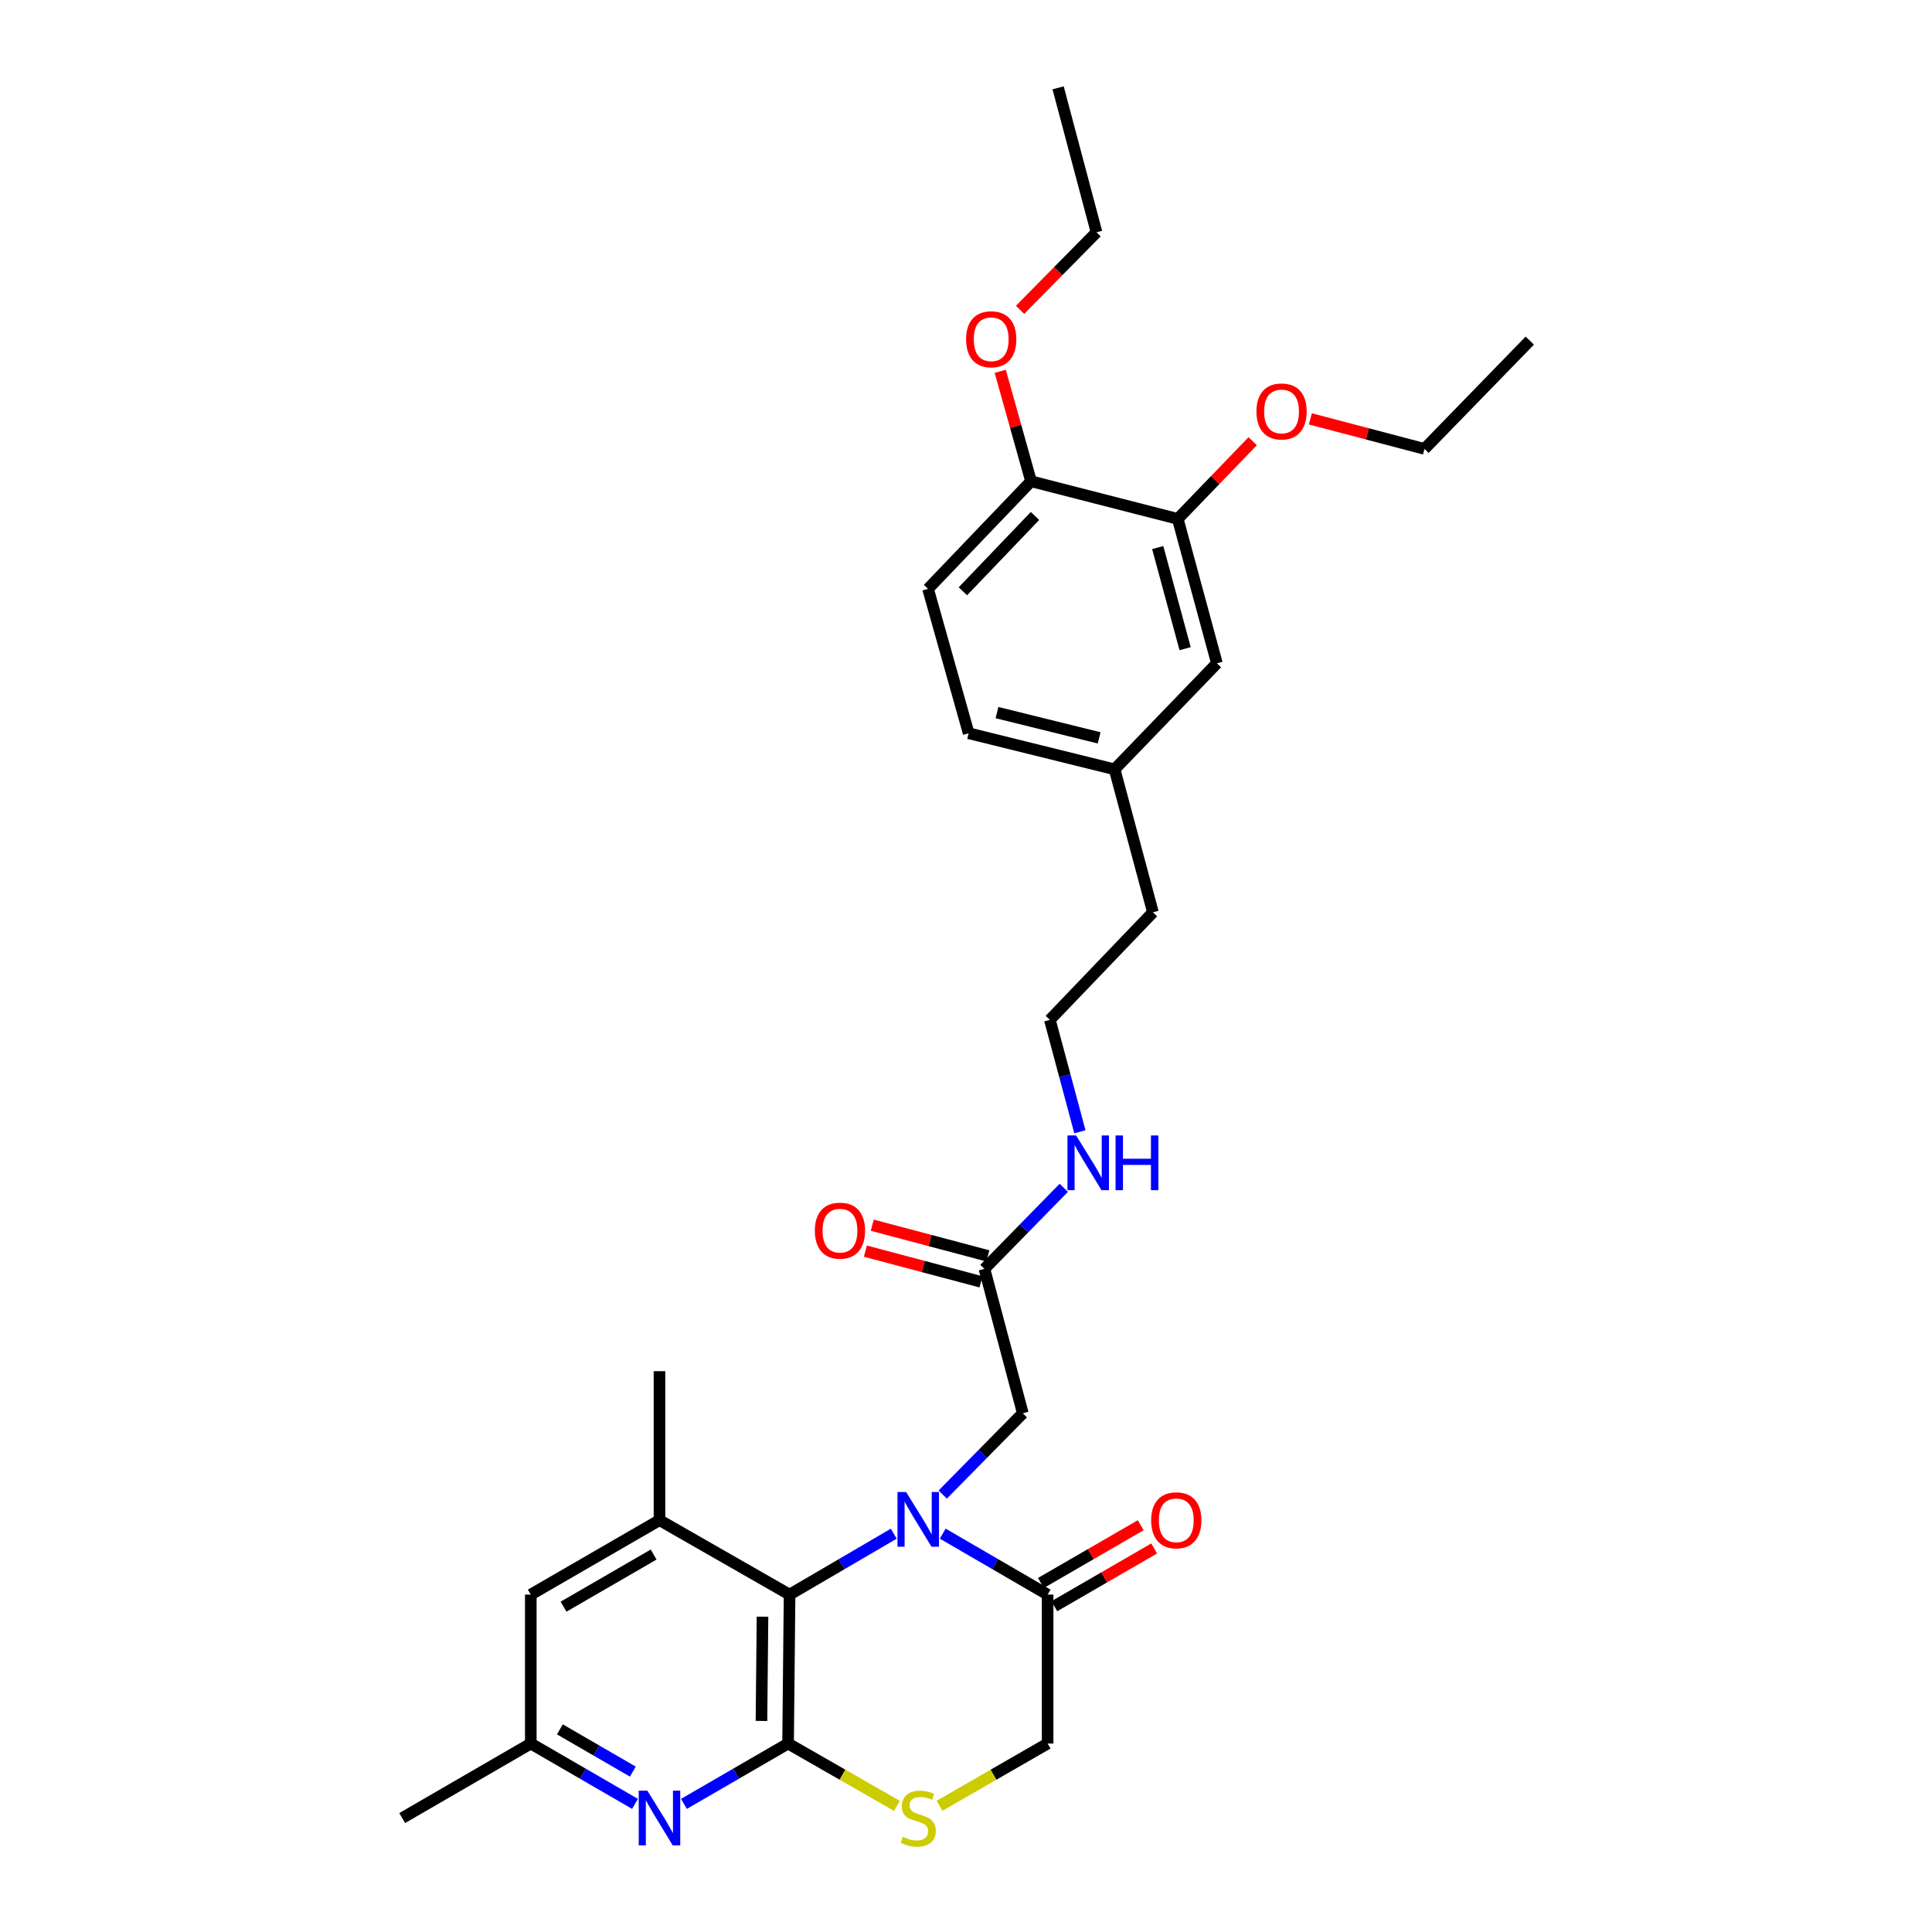 <?xml version='1.0' encoding='iso-8859-1'?>
<svg version='1.1' baseProfile='full'
              xmlns='http://www.w3.org/2000/svg'
                      xmlns:rdkit='http://www.rdkit.org/xml'
                      xmlns:xlink='http://www.w3.org/1999/xlink'
                  xml:space='preserve'
width='1000px' height='1000px' viewBox='0 0 1000 1000'>
<!-- END OF HEADER -->
<rect style='opacity:1.0;fill:#FFFFFF;stroke:none' width='1000' height='1000' x='0' y='0'> </rect>
<path class='bond-1' d='M 462.607,793.842 L 435.644,809.603' style='fill:none;fill-rule:evenodd;stroke:#0000FF;stroke-width:6px;stroke-linecap:butt;stroke-linejoin:miter;stroke-opacity:1' />
<path class='bond-1' d='M 435.644,809.603 L 408.682,825.364' style='fill:none;fill-rule:evenodd;stroke:#000000;stroke-width:6px;stroke-linecap:butt;stroke-linejoin:miter;stroke-opacity:1' />
<path class='bond-2' d='M 487.952,793.805 L 515.1,809.585' style='fill:none;fill-rule:evenodd;stroke:#0000FF;stroke-width:6px;stroke-linecap:butt;stroke-linejoin:miter;stroke-opacity:1' />
<path class='bond-2' d='M 515.1,809.585 L 542.247,825.364' style='fill:none;fill-rule:evenodd;stroke:#000000;stroke-width:6px;stroke-linecap:butt;stroke-linejoin:miter;stroke-opacity:1' />
<path class='bond-6' d='M 487.943,773.582 L 508.673,752.548' style='fill:none;fill-rule:evenodd;stroke:#0000FF;stroke-width:6px;stroke-linecap:butt;stroke-linejoin:miter;stroke-opacity:1' />
<path class='bond-6' d='M 508.673,752.548 L 529.402,731.514' style='fill:none;fill-rule:evenodd;stroke:#000000;stroke-width:6px;stroke-linecap:butt;stroke-linejoin:miter;stroke-opacity:1' />
<path class='bond-0' d='M 407.91,902.456 L 408.682,825.364' style='fill:none;fill-rule:evenodd;stroke:#000000;stroke-width:6px;stroke-linecap:butt;stroke-linejoin:miter;stroke-opacity:1' />
<path class='bond-0' d='M 394.132,890.753 L 394.672,836.789' style='fill:none;fill-rule:evenodd;stroke:#000000;stroke-width:6px;stroke-linecap:butt;stroke-linejoin:miter;stroke-opacity:1' />
<path class='bond-3' d='M 407.91,902.456 L 380.96,918.07' style='fill:none;fill-rule:evenodd;stroke:#000000;stroke-width:6px;stroke-linecap:butt;stroke-linejoin:miter;stroke-opacity:1' />
<path class='bond-3' d='M 380.96,918.07 L 354.01,933.684' style='fill:none;fill-rule:evenodd;stroke:#0000FF;stroke-width:6px;stroke-linecap:butt;stroke-linejoin:miter;stroke-opacity:1' />
<path class='bond-30' d='M 407.91,902.456 L 436.082,918.584' style='fill:none;fill-rule:evenodd;stroke:#000000;stroke-width:6px;stroke-linecap:butt;stroke-linejoin:miter;stroke-opacity:1' />
<path class='bond-30' d='M 436.082,918.584 L 464.255,934.712' style='fill:none;fill-rule:evenodd;stroke:#CCCC00;stroke-width:6px;stroke-linecap:butt;stroke-linejoin:miter;stroke-opacity:1' />
<path class='bond-5' d='M 408.682,825.364 L 341.347,786.83' style='fill:none;fill-rule:evenodd;stroke:#000000;stroke-width:6px;stroke-linecap:butt;stroke-linejoin:miter;stroke-opacity:1' />
<path class='bond-8' d='M 542.247,825.364 L 542.247,902.456' style='fill:none;fill-rule:evenodd;stroke:#000000;stroke-width:6px;stroke-linecap:butt;stroke-linejoin:miter;stroke-opacity:1' />
<path class='bond-13' d='M 545.727,831.377 L 571.562,816.428' style='fill:none;fill-rule:evenodd;stroke:#000000;stroke-width:6px;stroke-linecap:butt;stroke-linejoin:miter;stroke-opacity:1' />
<path class='bond-13' d='M 571.562,816.428 L 597.397,801.479' style='fill:none;fill-rule:evenodd;stroke:#FF0000;stroke-width:6px;stroke-linecap:butt;stroke-linejoin:miter;stroke-opacity:1' />
<path class='bond-13' d='M 538.768,819.351 L 564.603,804.402' style='fill:none;fill-rule:evenodd;stroke:#000000;stroke-width:6px;stroke-linecap:butt;stroke-linejoin:miter;stroke-opacity:1' />
<path class='bond-13' d='M 564.603,804.402 L 590.438,789.452' style='fill:none;fill-rule:evenodd;stroke:#FF0000;stroke-width:6px;stroke-linecap:butt;stroke-linejoin:miter;stroke-opacity:1' />
<path class='bond-31' d='M 328.683,933.689 L 301.711,918.072' style='fill:none;fill-rule:evenodd;stroke:#0000FF;stroke-width:6px;stroke-linecap:butt;stroke-linejoin:miter;stroke-opacity:1' />
<path class='bond-31' d='M 301.711,918.072 L 274.738,902.456' style='fill:none;fill-rule:evenodd;stroke:#000000;stroke-width:6px;stroke-linecap:butt;stroke-linejoin:miter;stroke-opacity:1' />
<path class='bond-31' d='M 327.553,916.979 L 308.673,906.048' style='fill:none;fill-rule:evenodd;stroke:#0000FF;stroke-width:6px;stroke-linecap:butt;stroke-linejoin:miter;stroke-opacity:1' />
<path class='bond-31' d='M 308.673,906.048 L 289.792,895.116' style='fill:none;fill-rule:evenodd;stroke:#000000;stroke-width:6px;stroke-linecap:butt;stroke-linejoin:miter;stroke-opacity:1' />
<path class='bond-4' d='M 486.287,934.68 L 514.267,918.568' style='fill:none;fill-rule:evenodd;stroke:#CCCC00;stroke-width:6px;stroke-linecap:butt;stroke-linejoin:miter;stroke-opacity:1' />
<path class='bond-4' d='M 514.267,918.568 L 542.247,902.456' style='fill:none;fill-rule:evenodd;stroke:#000000;stroke-width:6px;stroke-linecap:butt;stroke-linejoin:miter;stroke-opacity:1' />
<path class='bond-10' d='M 341.347,786.83 L 274.738,825.364' style='fill:none;fill-rule:evenodd;stroke:#000000;stroke-width:6px;stroke-linecap:butt;stroke-linejoin:miter;stroke-opacity:1' />
<path class='bond-10' d='M 338.314,804.637 L 291.687,831.611' style='fill:none;fill-rule:evenodd;stroke:#000000;stroke-width:6px;stroke-linecap:butt;stroke-linejoin:miter;stroke-opacity:1' />
<path class='bond-23' d='M 341.347,786.83 L 341.347,709.715' style='fill:none;fill-rule:evenodd;stroke:#000000;stroke-width:6px;stroke-linecap:butt;stroke-linejoin:miter;stroke-opacity:1' />
<path class='bond-7' d='M 529.402,731.514 L 509.541,656.761' style='fill:none;fill-rule:evenodd;stroke:#000000;stroke-width:6px;stroke-linecap:butt;stroke-linejoin:miter;stroke-opacity:1' />
<path class='bond-15' d='M 511.324,650.047 L 481.403,642.103' style='fill:none;fill-rule:evenodd;stroke:#000000;stroke-width:6px;stroke-linecap:butt;stroke-linejoin:miter;stroke-opacity:1' />
<path class='bond-15' d='M 481.403,642.103 L 451.482,634.158' style='fill:none;fill-rule:evenodd;stroke:#FF0000;stroke-width:6px;stroke-linecap:butt;stroke-linejoin:miter;stroke-opacity:1' />
<path class='bond-15' d='M 507.758,663.476 L 477.837,655.532' style='fill:none;fill-rule:evenodd;stroke:#000000;stroke-width:6px;stroke-linecap:butt;stroke-linejoin:miter;stroke-opacity:1' />
<path class='bond-15' d='M 477.837,655.532 L 447.916,647.587' style='fill:none;fill-rule:evenodd;stroke:#FF0000;stroke-width:6px;stroke-linecap:butt;stroke-linejoin:miter;stroke-opacity:1' />
<path class='bond-16' d='M 509.541,656.761 L 530.074,635.786' style='fill:none;fill-rule:evenodd;stroke:#000000;stroke-width:6px;stroke-linecap:butt;stroke-linejoin:miter;stroke-opacity:1' />
<path class='bond-16' d='M 530.074,635.786 L 550.607,614.811' style='fill:none;fill-rule:evenodd;stroke:#0000FF;stroke-width:6px;stroke-linecap:butt;stroke-linejoin:miter;stroke-opacity:1' />
<path class='bond-9' d='M 609.605,268.578 L 629.868,343.331' style='fill:none;fill-rule:evenodd;stroke:#000000;stroke-width:6px;stroke-linecap:butt;stroke-linejoin:miter;stroke-opacity:1' />
<path class='bond-9' d='M 599.234,283.426 L 613.418,335.753' style='fill:none;fill-rule:evenodd;stroke:#000000;stroke-width:6px;stroke-linecap:butt;stroke-linejoin:miter;stroke-opacity:1' />
<path class='bond-20' d='M 609.605,268.578 L 629.001,248.472' style='fill:none;fill-rule:evenodd;stroke:#000000;stroke-width:6px;stroke-linecap:butt;stroke-linejoin:miter;stroke-opacity:1' />
<path class='bond-20' d='M 629.001,248.472 L 648.396,228.366' style='fill:none;fill-rule:evenodd;stroke:#FF0000;stroke-width:6px;stroke-linecap:butt;stroke-linejoin:miter;stroke-opacity:1' />
<path class='bond-32' d='M 609.605,268.578 L 533.671,249.103' style='fill:none;fill-rule:evenodd;stroke:#000000;stroke-width:6px;stroke-linecap:butt;stroke-linejoin:miter;stroke-opacity:1' />
<path class='bond-11' d='M 274.738,825.364 L 274.738,902.456' style='fill:none;fill-rule:evenodd;stroke:#000000;stroke-width:6px;stroke-linecap:butt;stroke-linejoin:miter;stroke-opacity:1' />
<path class='bond-25' d='M 274.738,902.456 L 208.176,941.021' style='fill:none;fill-rule:evenodd;stroke:#000000;stroke-width:6px;stroke-linecap:butt;stroke-linejoin:miter;stroke-opacity:1' />
<path class='bond-12' d='M 533.671,249.103 L 480.355,304.789' style='fill:none;fill-rule:evenodd;stroke:#000000;stroke-width:6px;stroke-linecap:butt;stroke-linejoin:miter;stroke-opacity:1' />
<path class='bond-12' d='M 535.71,267.065 L 498.388,306.045' style='fill:none;fill-rule:evenodd;stroke:#000000;stroke-width:6px;stroke-linecap:butt;stroke-linejoin:miter;stroke-opacity:1' />
<path class='bond-21' d='M 533.671,249.103 L 525.695,220.648' style='fill:none;fill-rule:evenodd;stroke:#000000;stroke-width:6px;stroke-linecap:butt;stroke-linejoin:miter;stroke-opacity:1' />
<path class='bond-21' d='M 525.695,220.648 L 517.718,192.194' style='fill:none;fill-rule:evenodd;stroke:#FF0000;stroke-width:6px;stroke-linecap:butt;stroke-linejoin:miter;stroke-opacity:1' />
<path class='bond-14' d='M 629.868,343.331 L 576.906,398.207' style='fill:none;fill-rule:evenodd;stroke:#000000;stroke-width:6px;stroke-linecap:butt;stroke-linejoin:miter;stroke-opacity:1' />
<path class='bond-22' d='M 558.952,585.802 L 551.179,556.838' style='fill:none;fill-rule:evenodd;stroke:#0000FF;stroke-width:6px;stroke-linecap:butt;stroke-linejoin:miter;stroke-opacity:1' />
<path class='bond-22' d='M 551.179,556.838 L 543.405,527.874' style='fill:none;fill-rule:evenodd;stroke:#000000;stroke-width:6px;stroke-linecap:butt;stroke-linejoin:miter;stroke-opacity:1' />
<path class='bond-17' d='M 480.355,304.789 L 501.374,379.526' style='fill:none;fill-rule:evenodd;stroke:#000000;stroke-width:6px;stroke-linecap:butt;stroke-linejoin:miter;stroke-opacity:1' />
<path class='bond-18' d='M 576.906,398.207 L 596.76,472.218' style='fill:none;fill-rule:evenodd;stroke:#000000;stroke-width:6px;stroke-linecap:butt;stroke-linejoin:miter;stroke-opacity:1' />
<path class='bond-19' d='M 576.906,398.207 L 501.374,379.526' style='fill:none;fill-rule:evenodd;stroke:#000000;stroke-width:6px;stroke-linecap:butt;stroke-linejoin:miter;stroke-opacity:1' />
<path class='bond-19' d='M 568.912,381.916 L 516.04,368.84' style='fill:none;fill-rule:evenodd;stroke:#000000;stroke-width:6px;stroke-linecap:butt;stroke-linejoin:miter;stroke-opacity:1' />
<path class='bond-26' d='M 678.243,216.808 L 707.777,224.58' style='fill:none;fill-rule:evenodd;stroke:#FF0000;stroke-width:6px;stroke-linecap:butt;stroke-linejoin:miter;stroke-opacity:1' />
<path class='bond-26' d='M 707.777,224.58 L 737.311,232.352' style='fill:none;fill-rule:evenodd;stroke:#000000;stroke-width:6px;stroke-linecap:butt;stroke-linejoin:miter;stroke-opacity:1' />
<path class='bond-27' d='M 527.986,160.371 L 547.772,140.304' style='fill:none;fill-rule:evenodd;stroke:#FF0000;stroke-width:6px;stroke-linecap:butt;stroke-linejoin:miter;stroke-opacity:1' />
<path class='bond-27' d='M 547.772,140.304 L 567.558,120.238' style='fill:none;fill-rule:evenodd;stroke:#000000;stroke-width:6px;stroke-linecap:butt;stroke-linejoin:miter;stroke-opacity:1' />
<path class='bond-24' d='M 543.405,527.874 L 596.76,472.218' style='fill:none;fill-rule:evenodd;stroke:#000000;stroke-width:6px;stroke-linecap:butt;stroke-linejoin:miter;stroke-opacity:1' />
<path class='bond-28' d='M 737.311,232.352 L 791.824,176.295' style='fill:none;fill-rule:evenodd;stroke:#000000;stroke-width:6px;stroke-linecap:butt;stroke-linejoin:miter;stroke-opacity:1' />
<path class='bond-29' d='M 567.558,120.238 L 547.674,45.455' style='fill:none;fill-rule:evenodd;stroke:#000000;stroke-width:6px;stroke-linecap:butt;stroke-linejoin:miter;stroke-opacity:1' />
<path  class='atom-0' d='M 469.015 772.276
L 478.295 787.276
Q 479.215 788.756, 480.695 791.436
Q 482.175 794.116, 482.255 794.276
L 482.255 772.276
L 486.015 772.276
L 486.015 800.596
L 482.135 800.596
L 472.175 784.196
Q 471.015 782.276, 469.775 780.076
Q 468.575 777.876, 468.215 777.196
L 468.215 800.596
L 464.535 800.596
L 464.535 772.276
L 469.015 772.276
' fill='#0000FF'/>
<path  class='atom-4' d='M 335.087 926.861
L 344.367 941.861
Q 345.287 943.341, 346.767 946.021
Q 348.247 948.701, 348.327 948.861
L 348.327 926.861
L 352.087 926.861
L 352.087 955.181
L 348.207 955.181
L 338.247 938.781
Q 337.087 936.861, 335.847 934.661
Q 334.647 932.461, 334.287 931.781
L 334.287 955.181
L 330.607 955.181
L 330.607 926.861
L 335.087 926.861
' fill='#0000FF'/>
<path  class='atom-5' d='M 467.275 950.741
Q 467.595 950.861, 468.915 951.421
Q 470.235 951.981, 471.675 952.341
Q 473.155 952.661, 474.595 952.661
Q 477.275 952.661, 478.835 951.381
Q 480.395 950.061, 480.395 947.781
Q 480.395 946.221, 479.595 945.261
Q 478.835 944.301, 477.635 943.781
Q 476.435 943.261, 474.435 942.661
Q 471.915 941.901, 470.395 941.181
Q 468.915 940.461, 467.835 938.941
Q 466.795 937.421, 466.795 934.861
Q 466.795 931.301, 469.195 929.101
Q 471.635 926.901, 476.435 926.901
Q 479.715 926.901, 483.435 928.461
L 482.515 931.541
Q 479.115 930.141, 476.555 930.141
Q 473.795 930.141, 472.275 931.301
Q 470.755 932.421, 470.795 934.381
Q 470.795 935.901, 471.555 936.821
Q 472.355 937.741, 473.475 938.261
Q 474.635 938.781, 476.555 939.381
Q 479.115 940.181, 480.635 940.981
Q 482.155 941.781, 483.235 943.421
Q 484.355 945.021, 484.355 947.781
Q 484.355 951.701, 481.715 953.821
Q 479.115 955.901, 474.755 955.901
Q 472.235 955.901, 470.315 955.341
Q 468.435 954.821, 466.195 953.901
L 467.275 950.741
' fill='#CCCC00'/>
<path  class='atom-14' d='M 595.841 786.91
Q 595.841 780.11, 599.201 776.31
Q 602.561 772.51, 608.841 772.51
Q 615.121 772.51, 618.481 776.31
Q 621.841 780.11, 621.841 786.91
Q 621.841 793.79, 618.441 797.71
Q 615.041 801.59, 608.841 801.59
Q 602.601 801.59, 599.201 797.71
Q 595.841 793.83, 595.841 786.91
M 608.841 798.39
Q 613.161 798.39, 615.481 795.51
Q 617.841 792.59, 617.841 786.91
Q 617.841 781.35, 615.481 778.55
Q 613.161 775.71, 608.841 775.71
Q 604.521 775.71, 602.161 778.51
Q 599.841 781.31, 599.841 786.91
Q 599.841 792.63, 602.161 795.51
Q 604.521 798.39, 608.841 798.39
' fill='#FF0000'/>
<path  class='atom-16' d='M 421.765 636.988
Q 421.765 630.188, 425.125 626.388
Q 428.485 622.588, 434.765 622.588
Q 441.045 622.588, 444.405 626.388
Q 447.765 630.188, 447.765 636.988
Q 447.765 643.868, 444.365 647.788
Q 440.965 651.668, 434.765 651.668
Q 428.525 651.668, 425.125 647.788
Q 421.765 643.908, 421.765 636.988
M 434.765 648.468
Q 439.085 648.468, 441.405 645.588
Q 443.765 642.668, 443.765 636.988
Q 443.765 631.428, 441.405 628.628
Q 439.085 625.788, 434.765 625.788
Q 430.445 625.788, 428.085 628.588
Q 425.765 631.388, 425.765 636.988
Q 425.765 642.708, 428.085 645.588
Q 430.445 648.468, 434.765 648.468
' fill='#FF0000'/>
<path  class='atom-17' d='M 557.007 587.718
L 566.287 602.718
Q 567.207 604.198, 568.687 606.878
Q 570.167 609.558, 570.247 609.718
L 570.247 587.718
L 574.007 587.718
L 574.007 616.038
L 570.127 616.038
L 560.167 599.638
Q 559.007 597.718, 557.767 595.518
Q 556.567 593.318, 556.207 592.638
L 556.207 616.038
L 552.527 616.038
L 552.527 587.718
L 557.007 587.718
' fill='#0000FF'/>
<path  class='atom-17' d='M 577.407 587.718
L 581.247 587.718
L 581.247 599.758
L 595.727 599.758
L 595.727 587.718
L 599.567 587.718
L 599.567 616.038
L 595.727 616.038
L 595.727 602.958
L 581.247 602.958
L 581.247 616.038
L 577.407 616.038
L 577.407 587.718
' fill='#0000FF'/>
<path  class='atom-21' d='M 650.331 212.964
Q 650.331 206.164, 653.691 202.364
Q 657.051 198.564, 663.331 198.564
Q 669.611 198.564, 672.971 202.364
Q 676.331 206.164, 676.331 212.964
Q 676.331 219.844, 672.931 223.764
Q 669.531 227.644, 663.331 227.644
Q 657.091 227.644, 653.691 223.764
Q 650.331 219.884, 650.331 212.964
M 663.331 224.444
Q 667.651 224.444, 669.971 221.564
Q 672.331 218.644, 672.331 212.964
Q 672.331 207.404, 669.971 204.604
Q 667.651 201.764, 663.331 201.764
Q 659.011 201.764, 656.651 204.564
Q 654.331 207.364, 654.331 212.964
Q 654.331 218.684, 656.651 221.564
Q 659.011 224.444, 663.331 224.444
' fill='#FF0000'/>
<path  class='atom-22' d='M 500.045 175.603
Q 500.045 168.803, 503.405 165.003
Q 506.765 161.203, 513.045 161.203
Q 519.325 161.203, 522.685 165.003
Q 526.045 168.803, 526.045 175.603
Q 526.045 182.483, 522.645 186.403
Q 519.245 190.283, 513.045 190.283
Q 506.805 190.283, 503.405 186.403
Q 500.045 182.523, 500.045 175.603
M 513.045 187.083
Q 517.365 187.083, 519.685 184.203
Q 522.045 181.283, 522.045 175.603
Q 522.045 170.043, 519.685 167.243
Q 517.365 164.403, 513.045 164.403
Q 508.725 164.403, 506.365 167.203
Q 504.045 170.003, 504.045 175.603
Q 504.045 181.323, 506.365 184.203
Q 508.725 187.083, 513.045 187.083
' fill='#FF0000'/>
</svg>
